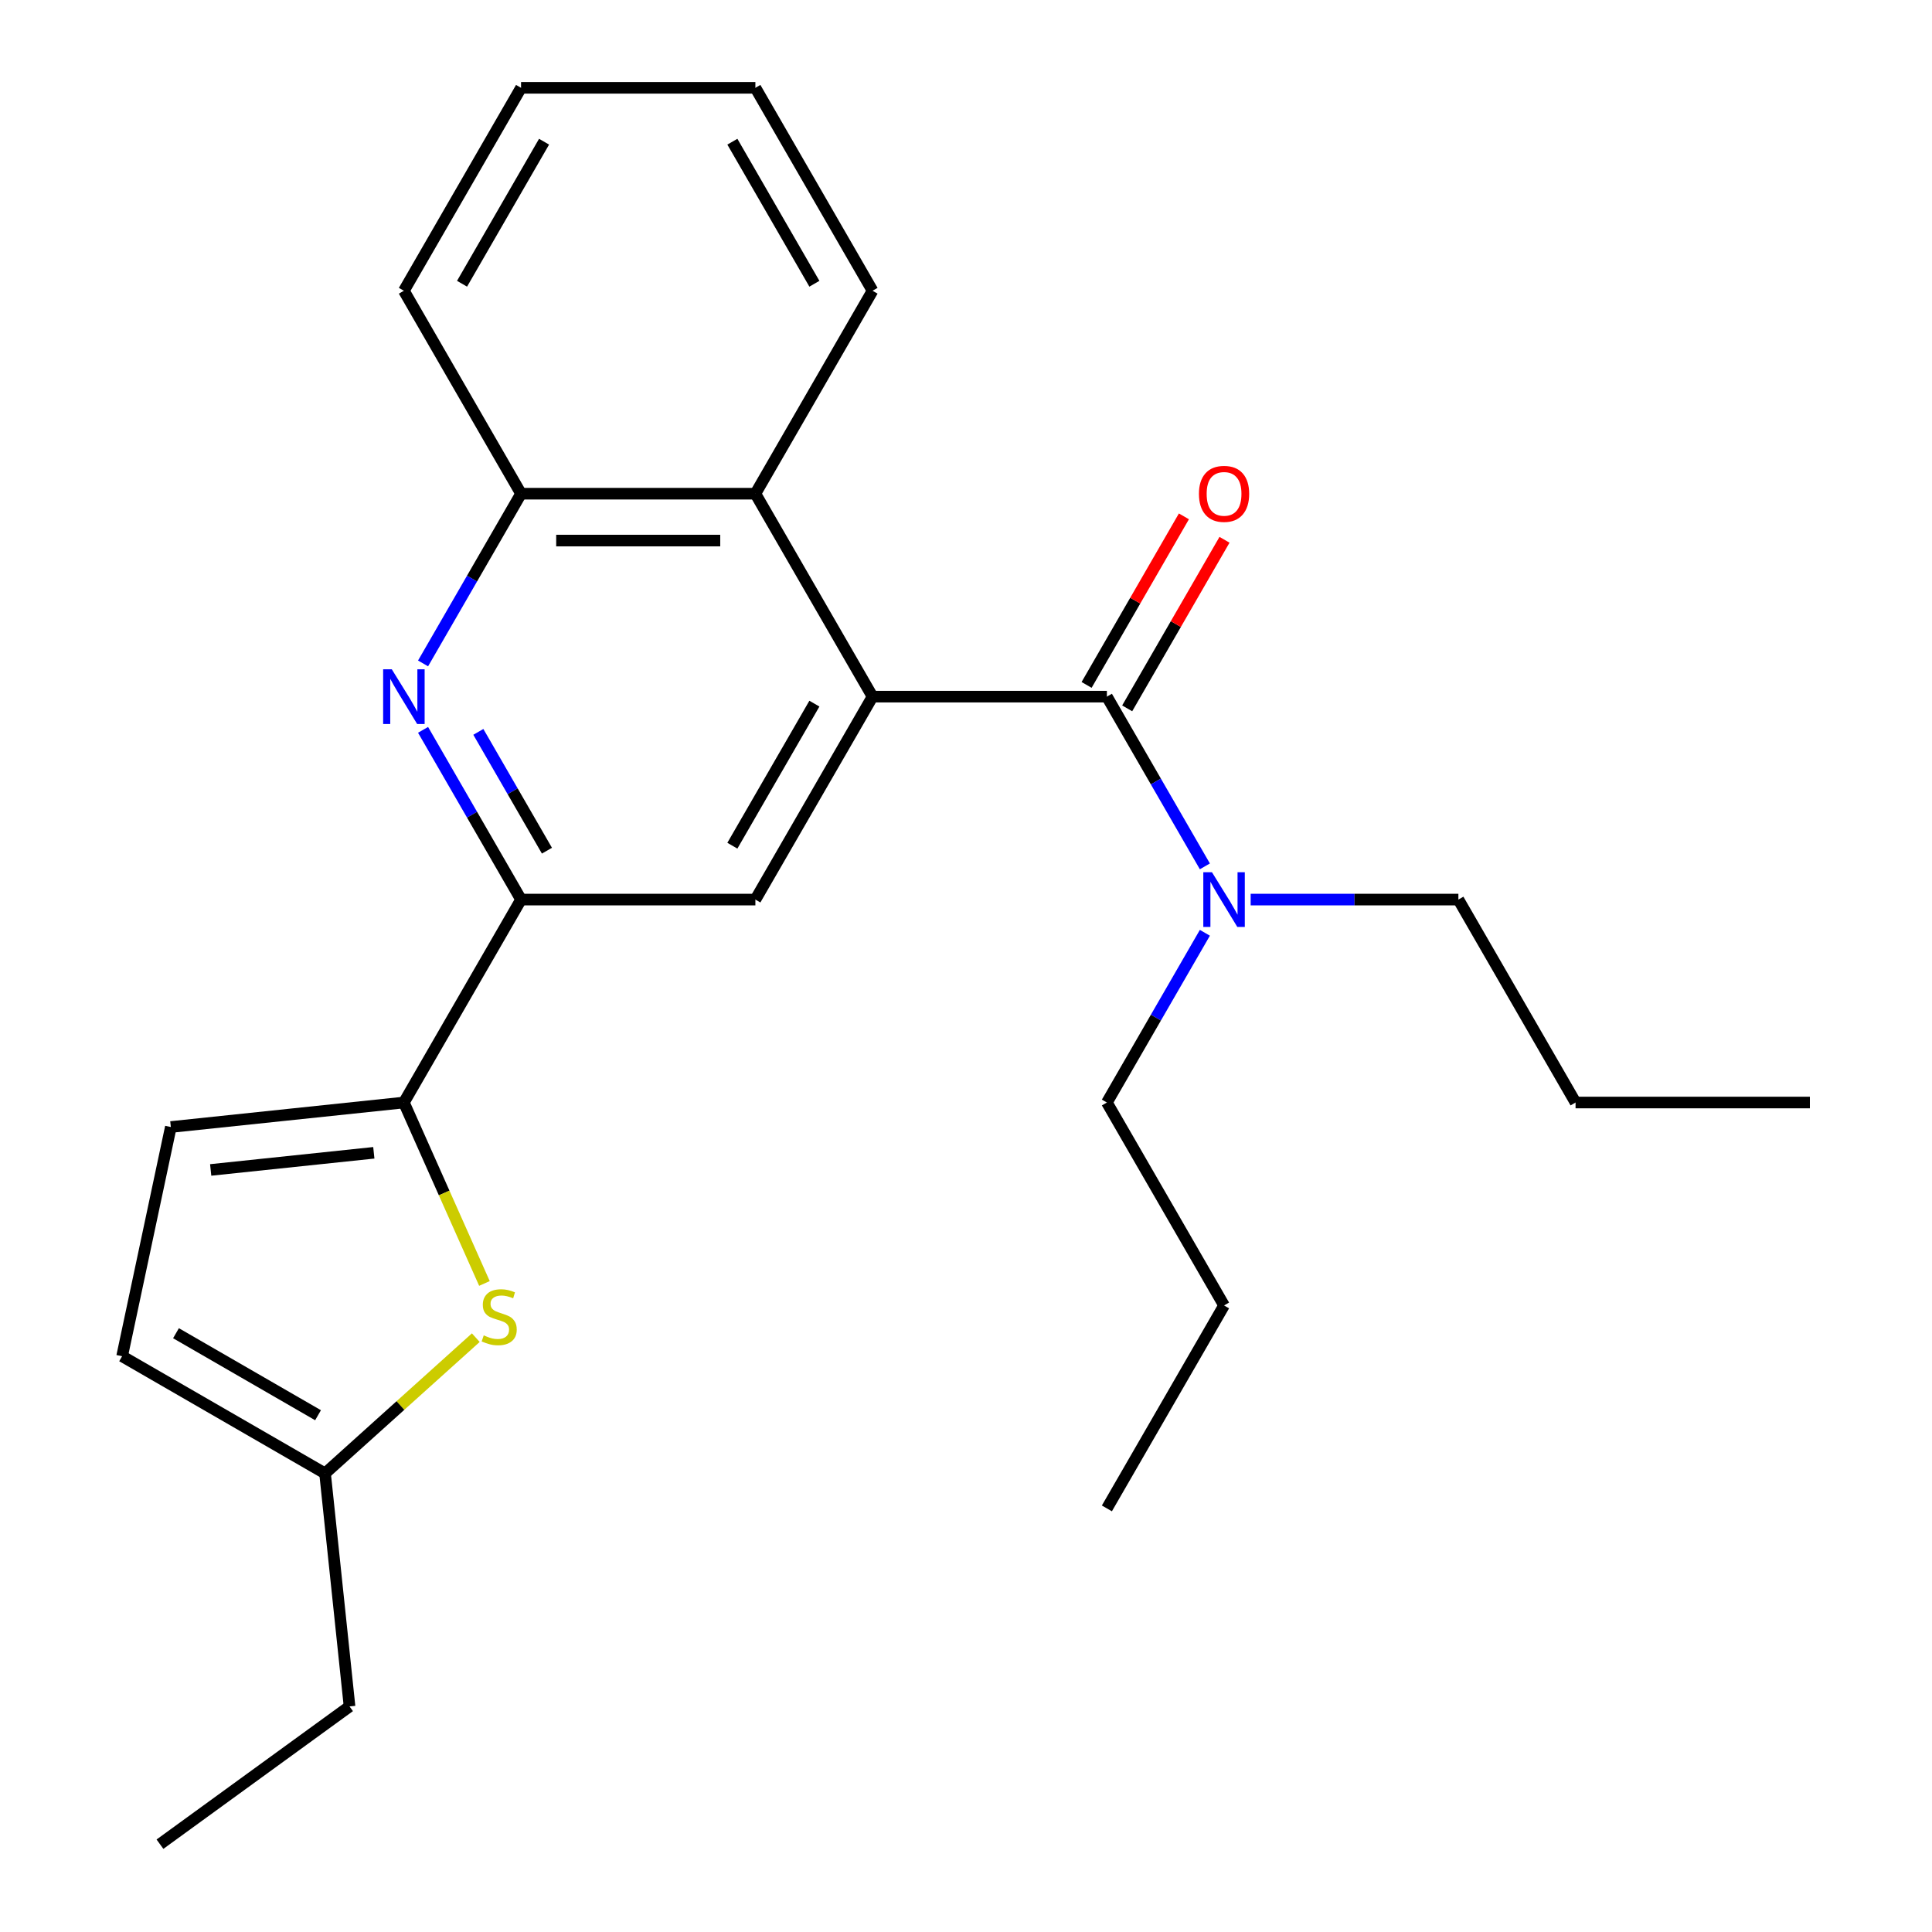<?xml version='1.0' encoding='iso-8859-1'?>
<svg version='1.1' baseProfile='full'
              xmlns='http://www.w3.org/2000/svg'
                      xmlns:rdkit='http://www.rdkit.org/xml'
                      xmlns:xlink='http://www.w3.org/1999/xlink'
                  xml:space='preserve'
width='1000px' height='1000px' viewBox='0 0 1000 1000'>
<!-- END OF HEADER -->
<rect style='opacity:1.0;fill:#FFFFFF;stroke:none' width='1000' height='1000' x='0' y='0'> </rect>
<path class='bond-0' d='M 451.631,360.578 L 572.922,360.578' style='fill:none;fill-rule:evenodd;stroke:#000000;stroke-width:6px;stroke-linecap:butt;stroke-linejoin:miter;stroke-opacity:1' />
<path class='bond-5' d='M 451.631,360.578 L 390.986,465.62' style='fill:none;fill-rule:evenodd;stroke:#000000;stroke-width:6px;stroke-linecap:butt;stroke-linejoin:miter;stroke-opacity:1' />
<path class='bond-5' d='M 421.526,364.205 L 379.074,437.734' style='fill:none;fill-rule:evenodd;stroke:#000000;stroke-width:6px;stroke-linecap:butt;stroke-linejoin:miter;stroke-opacity:1' />
<path class='bond-6' d='M 451.631,360.578 L 390.986,255.537' style='fill:none;fill-rule:evenodd;stroke:#000000;stroke-width:6px;stroke-linecap:butt;stroke-linejoin:miter;stroke-opacity:1' />
<path class='bond-11' d='M 572.922,360.578 L 598.282,404.503' style='fill:none;fill-rule:evenodd;stroke:#000000;stroke-width:6px;stroke-linecap:butt;stroke-linejoin:miter;stroke-opacity:1' />
<path class='bond-11' d='M 598.282,404.503 L 623.642,448.427' style='fill:none;fill-rule:evenodd;stroke:#0000FF;stroke-width:6px;stroke-linecap:butt;stroke-linejoin:miter;stroke-opacity:1' />
<path class='bond-12' d='M 583.426,366.643 L 608.613,323.018' style='fill:none;fill-rule:evenodd;stroke:#000000;stroke-width:6px;stroke-linecap:butt;stroke-linejoin:miter;stroke-opacity:1' />
<path class='bond-12' d='M 608.613,323.018 L 633.8,279.394' style='fill:none;fill-rule:evenodd;stroke:#FF0000;stroke-width:6px;stroke-linecap:butt;stroke-linejoin:miter;stroke-opacity:1' />
<path class='bond-12' d='M 562.418,354.514 L 587.605,310.889' style='fill:none;fill-rule:evenodd;stroke:#000000;stroke-width:6px;stroke-linecap:butt;stroke-linejoin:miter;stroke-opacity:1' />
<path class='bond-12' d='M 587.605,310.889 L 612.791,267.265' style='fill:none;fill-rule:evenodd;stroke:#FF0000;stroke-width:6px;stroke-linecap:butt;stroke-linejoin:miter;stroke-opacity:1' />
<path class='bond-1' d='M 209.049,570.661 L 269.694,465.62' style='fill:none;fill-rule:evenodd;stroke:#000000;stroke-width:6px;stroke-linecap:butt;stroke-linejoin:miter;stroke-opacity:1' />
<path class='bond-4' d='M 209.049,570.661 L 229.897,617.487' style='fill:none;fill-rule:evenodd;stroke:#000000;stroke-width:6px;stroke-linecap:butt;stroke-linejoin:miter;stroke-opacity:1' />
<path class='bond-4' d='M 229.897,617.487 L 250.746,664.314' style='fill:none;fill-rule:evenodd;stroke:#CCCC00;stroke-width:6px;stroke-linecap:butt;stroke-linejoin:miter;stroke-opacity:1' />
<path class='bond-8' d='M 209.049,570.661 L 88.422,583.339' style='fill:none;fill-rule:evenodd;stroke:#000000;stroke-width:6px;stroke-linecap:butt;stroke-linejoin:miter;stroke-opacity:1' />
<path class='bond-8' d='M 193.49,596.688 L 109.052,605.563' style='fill:none;fill-rule:evenodd;stroke:#000000;stroke-width:6px;stroke-linecap:butt;stroke-linejoin:miter;stroke-opacity:1' />
<path class='bond-2' d='M 218.975,343.386 L 244.334,299.462' style='fill:none;fill-rule:evenodd;stroke:#0000FF;stroke-width:6px;stroke-linecap:butt;stroke-linejoin:miter;stroke-opacity:1' />
<path class='bond-2' d='M 244.334,299.462 L 269.694,255.537' style='fill:none;fill-rule:evenodd;stroke:#000000;stroke-width:6px;stroke-linecap:butt;stroke-linejoin:miter;stroke-opacity:1' />
<path class='bond-25' d='M 218.975,377.771 L 244.334,421.695' style='fill:none;fill-rule:evenodd;stroke:#0000FF;stroke-width:6px;stroke-linecap:butt;stroke-linejoin:miter;stroke-opacity:1' />
<path class='bond-25' d='M 244.334,421.695 L 269.694,465.62' style='fill:none;fill-rule:evenodd;stroke:#000000;stroke-width:6px;stroke-linecap:butt;stroke-linejoin:miter;stroke-opacity:1' />
<path class='bond-25' d='M 247.591,378.819 L 265.343,409.566' style='fill:none;fill-rule:evenodd;stroke:#0000FF;stroke-width:6px;stroke-linecap:butt;stroke-linejoin:miter;stroke-opacity:1' />
<path class='bond-25' d='M 265.343,409.566 L 283.095,440.313' style='fill:none;fill-rule:evenodd;stroke:#000000;stroke-width:6px;stroke-linecap:butt;stroke-linejoin:miter;stroke-opacity:1' />
<path class='bond-3' d='M 269.694,465.62 L 390.986,465.62' style='fill:none;fill-rule:evenodd;stroke:#000000;stroke-width:6px;stroke-linecap:butt;stroke-linejoin:miter;stroke-opacity:1' />
<path class='bond-9' d='M 246.27,692.372 L 207.258,727.499' style='fill:none;fill-rule:evenodd;stroke:#CCCC00;stroke-width:6px;stroke-linecap:butt;stroke-linejoin:miter;stroke-opacity:1' />
<path class='bond-9' d='M 207.258,727.499 L 168.245,762.626' style='fill:none;fill-rule:evenodd;stroke:#000000;stroke-width:6px;stroke-linecap:butt;stroke-linejoin:miter;stroke-opacity:1' />
<path class='bond-7' d='M 390.986,255.537 L 269.694,255.537' style='fill:none;fill-rule:evenodd;stroke:#000000;stroke-width:6px;stroke-linecap:butt;stroke-linejoin:miter;stroke-opacity:1' />
<path class='bond-7' d='M 372.792,279.795 L 287.888,279.795' style='fill:none;fill-rule:evenodd;stroke:#000000;stroke-width:6px;stroke-linecap:butt;stroke-linejoin:miter;stroke-opacity:1' />
<path class='bond-13' d='M 390.986,255.537 L 451.631,150.496' style='fill:none;fill-rule:evenodd;stroke:#000000;stroke-width:6px;stroke-linecap:butt;stroke-linejoin:miter;stroke-opacity:1' />
<path class='bond-14' d='M 269.694,255.537 L 209.049,150.496' style='fill:none;fill-rule:evenodd;stroke:#000000;stroke-width:6px;stroke-linecap:butt;stroke-linejoin:miter;stroke-opacity:1' />
<path class='bond-10' d='M 88.422,583.339 L 63.204,701.98' style='fill:none;fill-rule:evenodd;stroke:#000000;stroke-width:6px;stroke-linecap:butt;stroke-linejoin:miter;stroke-opacity:1' />
<path class='bond-15' d='M 168.245,762.626 L 180.924,883.252' style='fill:none;fill-rule:evenodd;stroke:#000000;stroke-width:6px;stroke-linecap:butt;stroke-linejoin:miter;stroke-opacity:1' />
<path class='bond-27' d='M 168.245,762.626 L 63.204,701.98' style='fill:none;fill-rule:evenodd;stroke:#000000;stroke-width:6px;stroke-linecap:butt;stroke-linejoin:miter;stroke-opacity:1' />
<path class='bond-27' d='M 164.618,732.52 L 91.089,690.069' style='fill:none;fill-rule:evenodd;stroke:#000000;stroke-width:6px;stroke-linecap:butt;stroke-linejoin:miter;stroke-opacity:1' />
<path class='bond-16' d='M 647.34,465.62 L 701.1,465.62' style='fill:none;fill-rule:evenodd;stroke:#0000FF;stroke-width:6px;stroke-linecap:butt;stroke-linejoin:miter;stroke-opacity:1' />
<path class='bond-16' d='M 701.1,465.62 L 754.859,465.62' style='fill:none;fill-rule:evenodd;stroke:#000000;stroke-width:6px;stroke-linecap:butt;stroke-linejoin:miter;stroke-opacity:1' />
<path class='bond-17' d='M 623.642,482.812 L 598.282,526.736' style='fill:none;fill-rule:evenodd;stroke:#0000FF;stroke-width:6px;stroke-linecap:butt;stroke-linejoin:miter;stroke-opacity:1' />
<path class='bond-17' d='M 598.282,526.736 L 572.922,570.661' style='fill:none;fill-rule:evenodd;stroke:#000000;stroke-width:6px;stroke-linecap:butt;stroke-linejoin:miter;stroke-opacity:1' />
<path class='bond-21' d='M 451.631,150.496 L 390.986,45.455' style='fill:none;fill-rule:evenodd;stroke:#000000;stroke-width:6px;stroke-linecap:butt;stroke-linejoin:miter;stroke-opacity:1' />
<path class='bond-21' d='M 421.526,146.869 L 379.074,73.34' style='fill:none;fill-rule:evenodd;stroke:#000000;stroke-width:6px;stroke-linecap:butt;stroke-linejoin:miter;stroke-opacity:1' />
<path class='bond-26' d='M 209.049,150.496 L 269.694,45.455' style='fill:none;fill-rule:evenodd;stroke:#000000;stroke-width:6px;stroke-linecap:butt;stroke-linejoin:miter;stroke-opacity:1' />
<path class='bond-26' d='M 239.154,146.869 L 281.606,73.34' style='fill:none;fill-rule:evenodd;stroke:#000000;stroke-width:6px;stroke-linecap:butt;stroke-linejoin:miter;stroke-opacity:1' />
<path class='bond-20' d='M 180.924,883.252 L 82.797,954.545' style='fill:none;fill-rule:evenodd;stroke:#000000;stroke-width:6px;stroke-linecap:butt;stroke-linejoin:miter;stroke-opacity:1' />
<path class='bond-19' d='M 754.859,465.62 L 815.505,570.661' style='fill:none;fill-rule:evenodd;stroke:#000000;stroke-width:6px;stroke-linecap:butt;stroke-linejoin:miter;stroke-opacity:1' />
<path class='bond-18' d='M 572.922,570.661 L 633.568,675.702' style='fill:none;fill-rule:evenodd;stroke:#000000;stroke-width:6px;stroke-linecap:butt;stroke-linejoin:miter;stroke-opacity:1' />
<path class='bond-24' d='M 633.568,675.702 L 572.922,780.743' style='fill:none;fill-rule:evenodd;stroke:#000000;stroke-width:6px;stroke-linecap:butt;stroke-linejoin:miter;stroke-opacity:1' />
<path class='bond-23' d='M 815.505,570.661 L 936.796,570.661' style='fill:none;fill-rule:evenodd;stroke:#000000;stroke-width:6px;stroke-linecap:butt;stroke-linejoin:miter;stroke-opacity:1' />
<path class='bond-22' d='M 390.986,45.455 L 269.694,45.455' style='fill:none;fill-rule:evenodd;stroke:#000000;stroke-width:6px;stroke-linecap:butt;stroke-linejoin:miter;stroke-opacity:1' />
<path  class='atom-3' d='M 202.789 346.418
L 212.069 361.418
Q 212.989 362.898, 214.469 365.578
Q 215.949 368.258, 216.029 368.418
L 216.029 346.418
L 219.789 346.418
L 219.789 374.738
L 215.909 374.738
L 205.949 358.338
Q 204.789 356.418, 203.549 354.218
Q 202.349 352.018, 201.989 351.338
L 201.989 374.738
L 198.309 374.738
L 198.309 346.418
L 202.789 346.418
' fill='#0000FF'/>
<path  class='atom-5' d='M 250.382 691.186
Q 250.702 691.306, 252.022 691.866
Q 253.342 692.426, 254.782 692.786
Q 256.262 693.106, 257.702 693.106
Q 260.382 693.106, 261.942 691.826
Q 263.502 690.506, 263.502 688.226
Q 263.502 686.666, 262.702 685.706
Q 261.942 684.746, 260.742 684.226
Q 259.542 683.706, 257.542 683.106
Q 255.022 682.346, 253.502 681.626
Q 252.022 680.906, 250.942 679.386
Q 249.902 677.866, 249.902 675.306
Q 249.902 671.746, 252.302 669.546
Q 254.742 667.346, 259.542 667.346
Q 262.822 667.346, 266.542 668.906
L 265.622 671.986
Q 262.222 670.586, 259.662 670.586
Q 256.902 670.586, 255.382 671.746
Q 253.862 672.866, 253.902 674.826
Q 253.902 676.346, 254.662 677.266
Q 255.462 678.186, 256.582 678.706
Q 257.742 679.226, 259.662 679.826
Q 262.222 680.626, 263.742 681.426
Q 265.262 682.226, 266.342 683.866
Q 267.462 685.466, 267.462 688.226
Q 267.462 692.146, 264.822 694.266
Q 262.222 696.346, 257.862 696.346
Q 255.342 696.346, 253.422 695.786
Q 251.542 695.266, 249.302 694.346
L 250.382 691.186
' fill='#CCCC00'/>
<path  class='atom-12' d='M 627.308 451.46
L 636.588 466.46
Q 637.508 467.94, 638.988 470.62
Q 640.468 473.3, 640.548 473.46
L 640.548 451.46
L 644.308 451.46
L 644.308 479.78
L 640.428 479.78
L 630.468 463.38
Q 629.308 461.46, 628.068 459.26
Q 626.868 457.06, 626.508 456.38
L 626.508 479.78
L 622.828 479.78
L 622.828 451.46
L 627.308 451.46
' fill='#0000FF'/>
<path  class='atom-13' d='M 620.568 255.617
Q 620.568 248.817, 623.928 245.017
Q 627.288 241.217, 633.568 241.217
Q 639.848 241.217, 643.208 245.017
Q 646.568 248.817, 646.568 255.617
Q 646.568 262.497, 643.168 266.417
Q 639.768 270.297, 633.568 270.297
Q 627.328 270.297, 623.928 266.417
Q 620.568 262.537, 620.568 255.617
M 633.568 267.097
Q 637.888 267.097, 640.208 264.217
Q 642.568 261.297, 642.568 255.617
Q 642.568 250.057, 640.208 247.257
Q 637.888 244.417, 633.568 244.417
Q 629.248 244.417, 626.888 247.217
Q 624.568 250.017, 624.568 255.617
Q 624.568 261.337, 626.888 264.217
Q 629.248 267.097, 633.568 267.097
' fill='#FF0000'/>
</svg>
